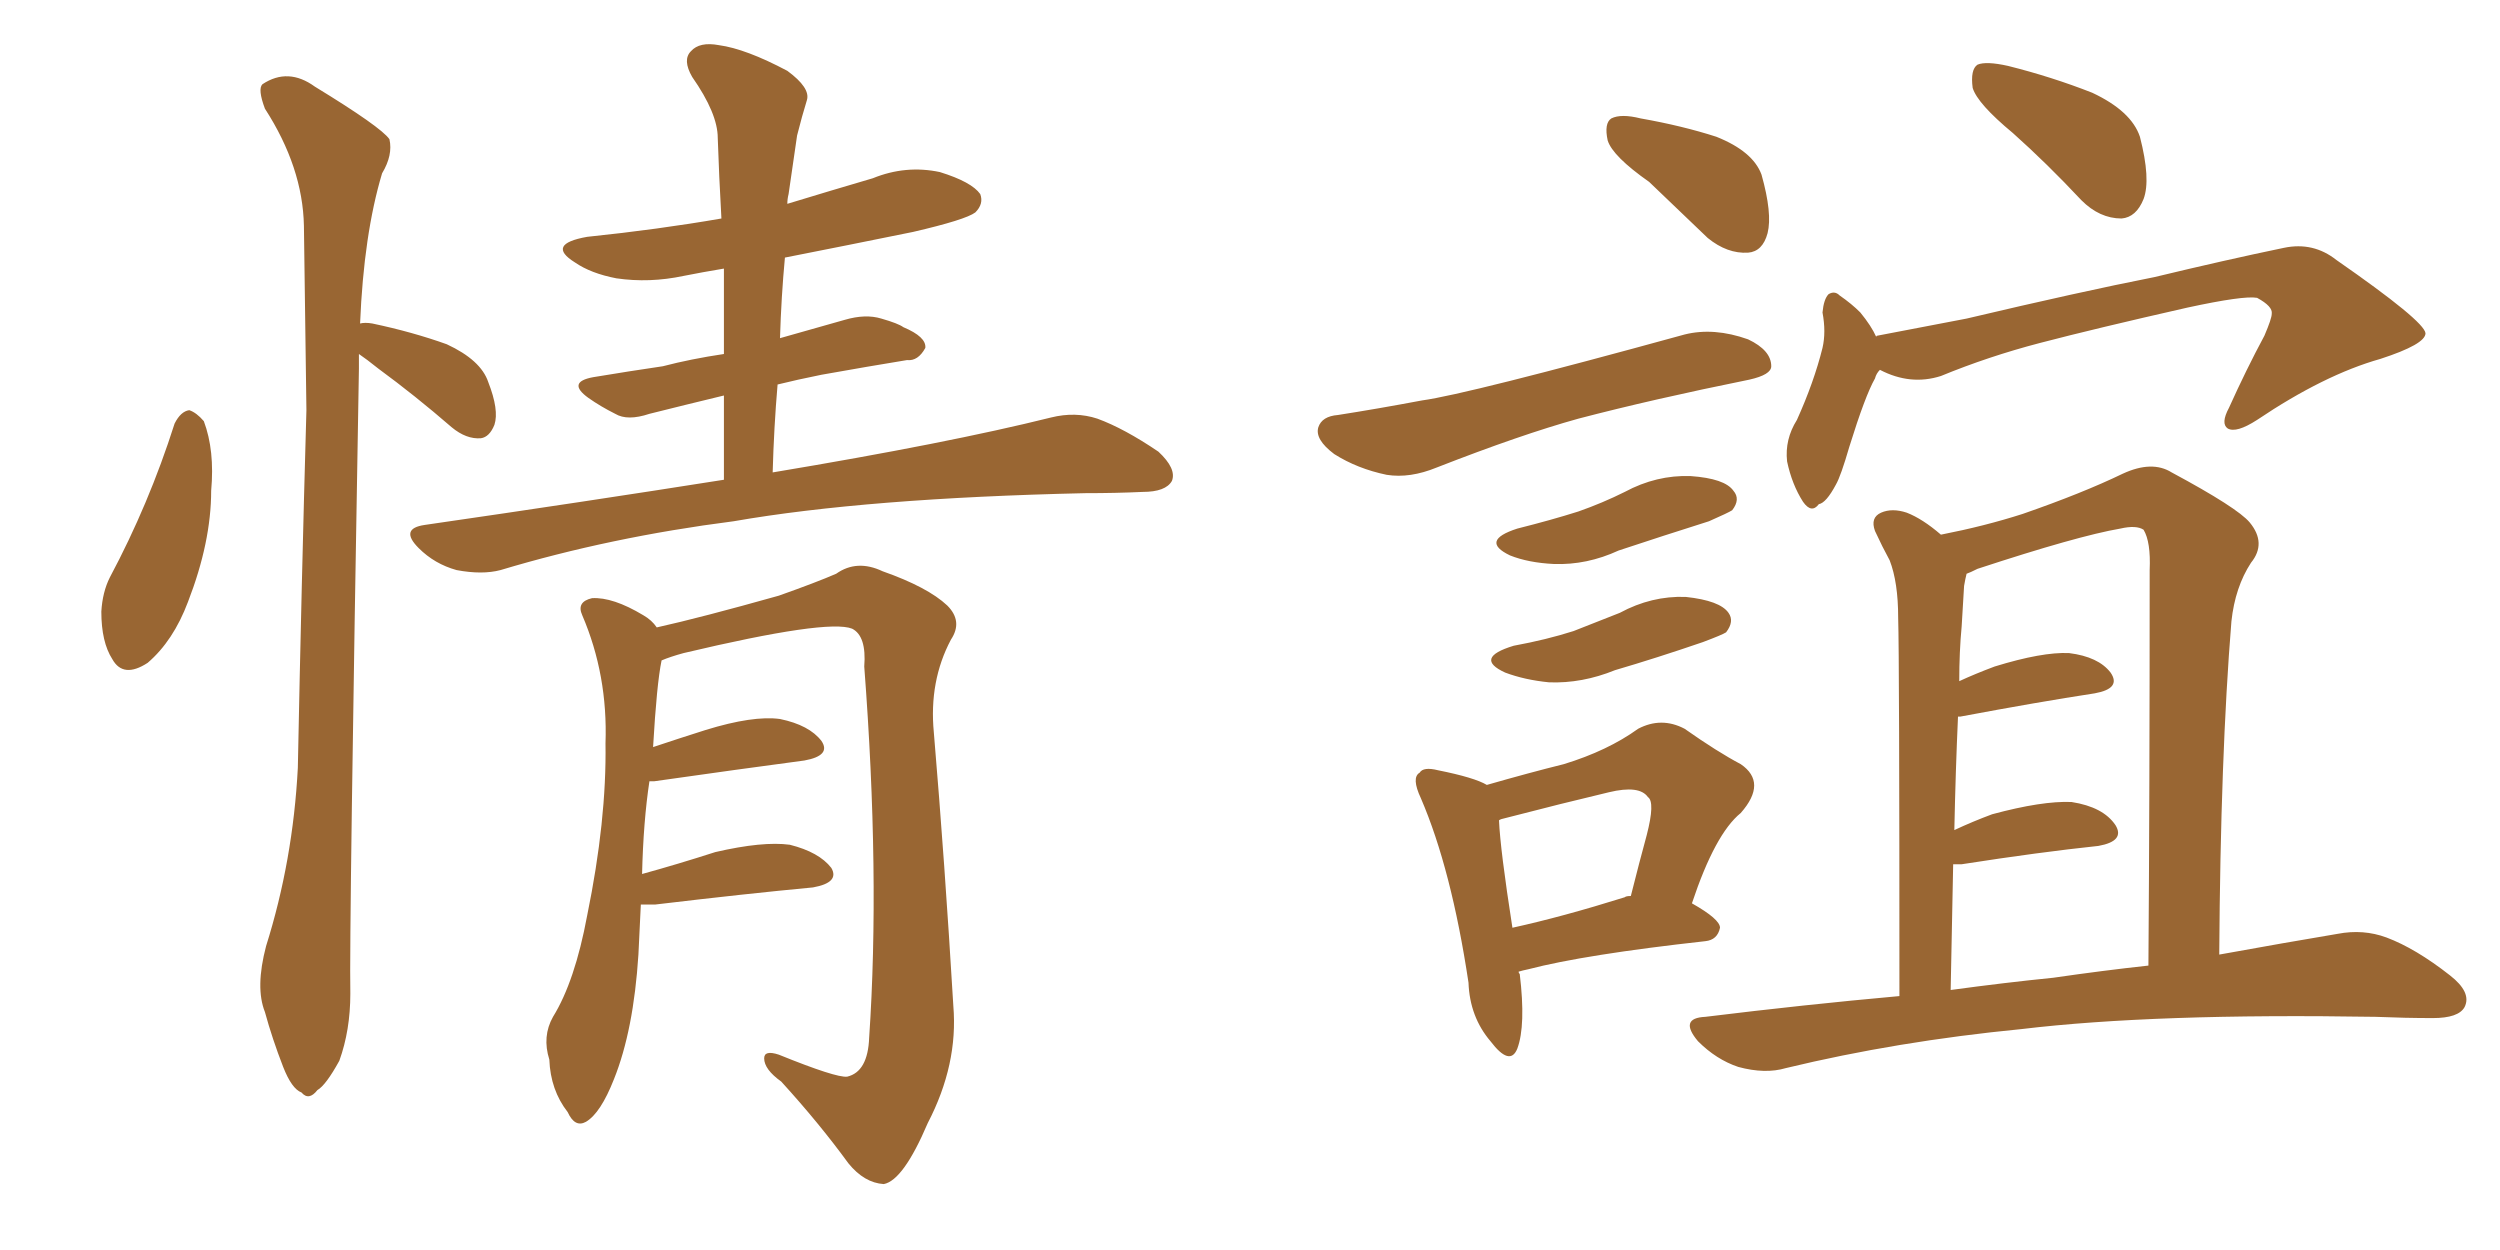 <svg xmlns="http://www.w3.org/2000/svg" xmlns:xlink="http://www.w3.org/1999/xlink" width="300" height="150"><path fill="#996633" padding="10" d="M20.95 50.83L20.95 50.83Q21.68 49.37 22.71 49.22L22.71 49.22Q23.58 49.51 24.46 50.54L24.46 50.54Q25.78 54.05 25.34 58.89L25.34 58.89Q25.34 65.04 22.56 72.22L22.56 72.22Q20.80 76.90 17.72 79.54L17.72 79.54Q14.79 81.45 13.48 79.10L13.48 79.10Q12.16 77.05 12.16 73.39L12.16 73.39Q12.30 71.04 13.18 69.29L13.18 69.29Q17.87 60.50 20.95 50.83ZM43.07 42.48L43.07 42.48Q43.07 43.21 43.07 44.24L43.07 44.24Q41.89 112.06 42.04 119.24L42.04 119.24Q42.04 123.63 40.72 127.29L40.72 127.29Q39.11 130.22 38.09 130.81L38.09 130.81Q37.06 132.13 36.18 131.10L36.18 131.10Q35.01 130.66 33.98 128.03L33.98 128.03Q32.67 124.66 31.79 121.44L31.79 121.44Q30.62 118.51 31.93 113.53L31.93 113.53Q35.16 103.27 35.74 92.14L35.74 92.14Q36.18 69.87 36.77 49.22L36.77 49.22Q36.62 37.35 36.47 27.10L36.47 27.10Q36.33 20.07 31.79 13.04L31.79 13.04Q30.91 10.69 31.49 10.11L31.49 10.11Q34.57 8.06 37.79 10.40L37.79 10.40Q45.70 15.23 46.73 16.70L46.73 16.70Q47.17 18.60 45.85 20.80L45.85 20.80Q43.65 28.13 43.21 38.82L43.21 38.82Q43.80 38.67 44.68 38.82L44.68 38.82Q49.51 39.84 53.61 41.31L53.61 41.31Q57.71 43.21 58.59 45.85L58.59 45.85Q59.91 49.22 59.33 50.98L59.33 50.98Q58.74 52.44 57.71 52.59L57.71 52.59Q55.96 52.73 54.20 51.27L54.20 51.27Q49.80 47.46 45.41 44.24L45.41 44.24Q43.95 43.07 43.07 42.48ZM86.87 57.57L86.87 57.57Q86.87 52.29 86.87 47.46L86.87 47.46Q82.03 48.63 77.93 49.66L77.93 49.66Q75.29 50.54 73.83 49.66L73.83 49.66Q72.07 48.78 70.61 47.75L70.61 47.75Q67.97 45.85 71.19 45.26L71.19 45.26Q75.59 44.53 79.54 43.95L79.54 43.95Q82.91 43.07 86.87 42.48L86.87 42.48Q86.87 37.21 86.87 32.23L86.87 32.23Q84.23 32.67 82.03 33.11L82.03 33.11Q77.93 33.98 73.97 33.40L73.97 33.40Q70.90 32.81 68.99 31.49L68.99 31.49Q65.48 29.30 70.46 28.42L70.46 28.42Q78.96 27.54 86.57 26.22L86.57 26.22Q86.28 21.09 86.13 16.55L86.13 16.55Q86.13 13.62 83.06 9.23L83.06 9.23Q81.88 7.18 82.91 6.15L82.91 6.15Q83.94 4.98 86.28 5.42L86.28 5.42Q89.50 5.86 94.48 8.50L94.48 8.50Q97.27 10.55 96.83 12.01L96.83 12.01Q96.24 13.92 95.65 16.26L95.65 16.26Q95.21 19.19 94.63 23.29L94.63 23.29Q94.48 23.88 94.48 24.46L94.48 24.46Q99.76 22.85 104.74 21.39L104.74 21.39Q108.69 19.78 112.79 20.65L112.79 20.65Q116.60 21.83 117.63 23.29L117.63 23.29Q118.07 24.46 117.04 25.49L117.04 25.49Q115.87 26.37 109.57 27.83L109.57 27.83Q101.66 29.44 94.19 30.91L94.19 30.91Q93.75 35.60 93.60 40.58L93.60 40.58Q97.71 39.40 101.37 38.38L101.37 38.38Q103.86 37.65 105.76 38.23L105.76 38.23Q107.81 38.82 108.40 39.26L108.40 39.26Q111.18 40.43 111.04 41.75L111.04 41.75Q110.16 43.36 108.84 43.21L108.84 43.21Q104.30 43.95 98.58 44.97L98.58 44.97Q95.65 45.56 93.31 46.14L93.31 46.14Q92.87 51.27 92.72 56.69L92.72 56.69Q113.82 53.17 126.12 50.10L126.12 50.10Q129.05 49.37 131.69 50.24L131.69 50.24Q134.91 51.42 139.01 54.20L139.01 54.20Q141.21 56.25 140.63 57.71L140.63 57.71Q139.89 59.03 137.11 59.03L137.11 59.03Q133.89 59.18 130.22 59.18L130.22 59.18Q104.00 59.77 88.04 62.55L88.04 62.55Q73.24 64.45 60.06 68.41L60.06 68.41Q57.86 68.99 54.79 68.41L54.79 68.41Q52.15 67.68 50.24 65.77L50.24 65.77Q47.90 63.43 50.98 62.99L50.98 62.99Q70.17 60.21 86.87 57.57ZM76.90 108.54L76.90 108.54L76.90 108.54Q76.76 111.33 76.61 114.55L76.61 114.55Q76.03 123.63 73.68 129.49L73.68 129.49Q72.07 133.59 70.31 134.62L70.31 134.62Q68.99 135.35 68.12 133.45L68.12 133.45Q66.06 130.81 65.92 127.15L65.92 127.15Q65.04 124.37 66.36 122.02L66.36 122.02Q68.99 117.77 70.46 109.86L70.46 109.86Q72.80 98.44 72.66 89.21L72.66 89.21Q72.95 81.01 69.87 73.83L69.87 73.83Q69.14 72.22 71.04 71.78L71.04 71.78Q73.54 71.63 77.20 73.83L77.20 73.83Q78.22 74.41 78.81 75.29L78.81 75.29Q84.08 74.12 93.46 71.48L93.46 71.48Q98.00 69.87 100.34 68.85L100.34 68.85Q102.83 67.09 105.91 68.55L105.91 68.55Q111.33 70.46 113.67 72.66L113.67 72.66Q115.58 74.56 114.11 76.76L114.11 76.76Q111.47 81.74 112.06 87.89L112.06 87.89Q113.38 103.56 114.40 120.70L114.40 120.70Q114.99 127.73 111.33 134.77L111.33 134.77Q108.40 141.65 106.05 142.09L106.05 142.09Q103.71 141.94 101.81 139.60L101.81 139.60Q98.29 134.77 93.75 129.79L93.75 129.79Q91.70 128.32 91.70 127.00L91.70 127.00Q91.70 125.98 93.46 126.56L93.46 126.56Q100.34 129.35 101.66 129.20L101.66 129.20Q104.15 128.61 104.30 124.51L104.30 124.51Q105.62 105.03 103.71 79.98L103.71 79.98Q104.00 76.32 102.25 75.44L102.25 75.44Q99.32 74.27 82.03 78.37L82.03 78.37Q80.42 78.81 79.39 79.25L79.39 79.25Q78.81 82.03 78.37 89.65L78.37 89.65Q81.45 88.62 84.67 87.60L84.67 87.60Q90.38 85.84 93.60 86.28L93.60 86.28Q97.12 87.01 98.58 88.92L98.58 88.92Q99.76 90.67 96.53 91.26L96.53 91.26Q88.77 92.29 78.52 93.75L78.52 93.75Q78.08 93.75 77.93 93.75L77.93 93.75Q77.20 98.58 77.05 104.88L77.05 104.88Q81.30 103.71 85.84 102.25L85.84 102.25Q91.55 100.93 94.78 101.37L94.78 101.37Q98.29 102.25 99.76 104.15L99.76 104.15Q100.78 105.91 97.56 106.49L97.56 106.49Q89.65 107.23 78.66 108.54L78.66 108.54Q77.49 108.54 76.90 108.54ZM197.90 21.83L197.90 21.83Q193.51 18.75 192.92 16.85L192.92 16.85Q192.48 14.79 193.36 14.21L193.36 14.21Q194.53 13.62 196.88 14.21L196.88 14.21Q201.86 15.09 205.96 16.41L205.96 16.41Q210.35 18.16 211.38 20.95L211.38 20.95Q212.70 25.63 212.11 27.98L212.11 27.98Q211.52 30.18 209.77 30.32L209.77 30.32Q207.28 30.47 204.93 28.56L204.93 28.56Q201.12 24.90 197.90 21.83ZM160.55 49.80L160.55 49.80Q165.23 49.07 170.65 48.05L170.65 48.05Q176.07 47.31 202.15 40.14L202.15 40.14Q205.66 39.26 209.77 40.72L209.77 40.72Q212.55 42.04 212.55 43.95L212.55 43.95Q212.55 44.97 209.91 45.56L209.91 45.56Q198.34 47.90 189.40 50.24L189.40 50.24Q182.52 52.15 172.41 56.10L172.41 56.10Q169.19 57.42 166.41 56.98L166.41 56.98Q162.89 56.25 160.11 54.49L160.11 54.49Q157.76 52.73 158.20 51.27L158.20 51.27Q158.64 49.95 160.55 49.80ZM182.08 63.43L182.08 63.43Q186.18 62.40 189.40 61.38L189.40 61.38Q192.33 60.35 194.97 59.03L194.97 59.03Q198.78 56.98 202.88 57.13L202.88 57.13Q206.98 57.42 208.01 58.89L208.01 58.89Q208.89 59.91 207.86 61.23L207.86 61.23Q207.42 61.52 205.08 62.55L205.08 62.55Q199.51 64.31 194.24 66.06L194.24 66.06Q190.43 67.82 186.47 67.68L186.47 67.68Q183.40 67.53 181.20 66.65L181.20 66.65Q177.54 64.89 182.08 63.43ZM181.64 77.49L181.64 77.49Q185.60 76.76 188.82 75.73L188.82 75.73Q191.75 74.56 194.38 73.54L194.38 73.54Q198.19 71.48 202.29 71.63L202.29 71.63Q206.40 72.07 207.42 73.54L207.42 73.54Q208.15 74.56 207.13 75.88L207.13 75.88Q206.69 76.17 204.35 77.05L204.35 77.05Q198.78 78.96 193.80 80.42L193.80 80.42Q189.84 82.03 185.89 81.88L185.89 81.88Q182.96 81.59 180.62 80.71L180.62 80.71Q176.81 78.96 181.64 77.49ZM182.23 116.60L182.23 116.60Q182.23 116.75 182.37 116.89L182.37 116.89Q183.11 123.05 182.08 125.83L182.08 125.83Q181.20 128.03 178.86 124.95L178.86 124.95Q176.37 122.02 176.22 117.92L176.22 117.92Q174.17 104.30 170.51 95.80L170.51 95.80Q169.34 93.31 170.36 92.72L170.36 92.72Q170.80 91.99 172.56 92.43L172.56 92.43Q176.95 93.31 178.42 94.19L178.42 94.19Q183.54 92.72 187.65 91.70L187.65 91.70Q192.92 90.09 196.58 87.45L196.58 87.45Q199.37 85.99 202.15 87.45L202.15 87.45Q206.10 90.23 208.89 91.70L208.89 91.70Q212.11 93.90 208.89 97.56L208.89 97.56Q205.81 100.05 203.03 108.40L203.03 108.40Q206.40 110.30 206.40 111.33L206.40 111.33Q206.10 112.79 204.64 112.94L204.64 112.94Q190.14 114.55 183.40 116.31L183.40 116.31Q182.67 116.46 182.23 116.60ZM194.97 107.67L194.97 107.67Q195.12 107.52 195.70 107.52L195.70 107.52Q196.73 103.42 197.61 100.20L197.61 100.20Q198.63 96.24 197.75 95.65L197.75 95.65Q196.73 94.19 193.07 95.07L193.07 95.07Q187.50 96.39 180.76 98.14L180.76 98.14Q180.03 98.29 179.88 98.44L179.88 98.44Q180.03 101.95 181.49 111.33L181.49 111.33Q187.50 110.01 194.97 107.67ZM241.55 15.97L241.55 15.97Q237.30 12.45 236.72 10.55L236.72 10.55Q236.43 8.35 237.30 7.76L237.30 7.76Q238.33 7.32 240.97 7.91L240.97 7.91Q246.24 9.23 251.07 11.13L251.07 11.13Q255.76 13.33 256.79 16.41L256.79 16.41Q258.11 21.53 257.23 23.88L257.23 23.88Q256.35 26.07 254.59 26.22L254.59 26.22Q251.95 26.22 249.76 24.02L249.76 24.02Q245.65 19.63 241.55 15.97ZM225.59 44.38L225.59 44.38Q225.15 44.82 225 45.41L225 45.41Q223.83 47.46 221.92 53.61L221.92 53.61Q220.90 57.13 220.31 58.15L220.31 58.15Q219.14 60.35 218.26 60.50L218.26 60.50Q217.38 61.67 216.36 60.21L216.36 60.21Q215.04 58.15 214.45 55.37L214.45 55.37Q214.16 52.73 215.63 50.39L215.63 50.39Q217.68 45.85 218.70 41.75L218.70 41.75Q219.14 39.84 218.70 37.50L218.70 37.50Q218.85 35.89 219.43 35.30L219.43 35.30Q220.17 34.86 220.75 35.45L220.75 35.45Q222.22 36.47 223.24 37.50L223.24 37.50Q224.56 39.11 225.15 40.43L225.15 40.43Q225.15 40.28 225.29 40.28L225.29 40.28Q230.57 39.26 235.99 38.23L235.99 38.23Q249.61 35.01 258.54 33.25L258.54 33.25Q267.04 31.20 274.07 29.74L274.07 29.74Q277.59 29.00 280.37 31.20L280.37 31.20Q290.92 38.53 291.06 39.99L291.06 39.99Q291.06 41.31 285.64 43.07L285.64 43.07Q278.91 44.97 270.85 50.39L270.85 50.39Q268.36 52.00 267.33 51.42L267.33 51.42Q266.46 50.83 267.48 48.93L267.48 48.93Q269.53 44.38 271.73 40.28L271.73 40.28Q272.61 38.23 272.61 37.65L272.61 37.65Q272.75 36.77 270.85 35.74L270.85 35.74Q269.24 35.45 262.50 36.91L262.50 36.91Q251.51 39.40 244.78 41.16L244.78 41.16Q238.62 42.77 232.91 45.12L232.91 45.12Q229.25 46.29 225.59 44.38ZM227.93 119.53L227.93 119.53Q227.93 78.96 227.78 74.12L227.78 74.12Q227.78 69.87 226.76 67.24L226.76 67.24Q225.88 65.63 225 63.72L225 63.72Q224.41 62.11 225.73 61.52L225.73 61.52Q227.05 60.94 228.81 61.52L228.81 61.52Q230.71 62.26 232.91 64.16L232.91 64.16Q238.18 63.13 242.72 61.67L242.72 61.67Q249.90 59.18 254.74 56.84L254.74 56.84Q258.25 55.22 260.60 56.69L260.60 56.69Q268.51 60.94 269.97 62.70L269.97 62.70Q272.02 65.19 270.12 67.53L270.12 67.53Q268.21 70.46 267.77 74.56L267.77 74.56Q266.46 90.67 266.31 114.55L266.31 114.55Q274.37 113.09 280.52 112.06L280.52 112.06Q283.59 111.47 286.38 112.50L286.38 112.50Q289.89 113.82 293.99 117.04L293.99 117.04Q296.63 119.09 295.75 120.85L295.75 120.85Q295.02 122.17 291.94 122.17L291.94 122.17Q288.72 122.17 285.06 122.02L285.06 122.02Q258.54 121.58 242.58 123.49L242.58 123.49Q227.64 124.95 214.31 128.17L214.31 128.17Q211.82 128.91 208.59 128.03L208.59 128.03Q205.96 127.15 203.76 124.95L203.76 124.95Q201.42 122.17 204.64 122.02L204.64 122.02Q216.50 120.56 227.93 119.53ZM246.39 117.33L246.39 117.33L246.39 117.33Q252.39 116.46 257.81 115.87L257.81 115.87Q257.96 95.36 257.96 68.41L257.96 68.41Q258.11 65.04 257.23 63.57L257.23 63.57Q256.35 62.99 254.44 63.43L254.44 63.43Q249.32 64.31 237.30 68.26L237.30 68.26Q236.43 68.70 235.99 68.85L235.99 68.85Q235.84 69.43 235.69 70.31L235.69 70.31Q235.55 72.36 235.40 75.15L235.40 75.15Q235.11 78.22 235.11 81.74L235.11 81.74Q237.01 80.86 239.36 79.98L239.36 79.98Q245.07 78.22 248.29 78.37L248.29 78.37Q251.81 78.81 253.27 80.71L253.27 80.71Q254.59 82.62 251.37 83.20L251.37 83.20Q244.63 84.23 235.25 85.99L235.25 85.99Q235.11 85.99 234.96 85.99L234.96 85.99Q234.67 92.43 234.52 99.61L234.52 99.61Q236.72 98.58 239.06 97.71L239.06 97.71Q245.07 96.09 248.58 96.24L248.58 96.24Q252.39 96.83 253.86 99.02L253.86 99.02Q255.03 100.93 251.81 101.51L251.81 101.51Q244.78 102.25 235.40 103.71L235.40 103.71Q234.81 103.71 234.38 103.71L234.38 103.71Q234.23 110.89 234.08 118.80L234.08 118.80Q240.53 117.92 246.39 117.33Z"/></svg>
